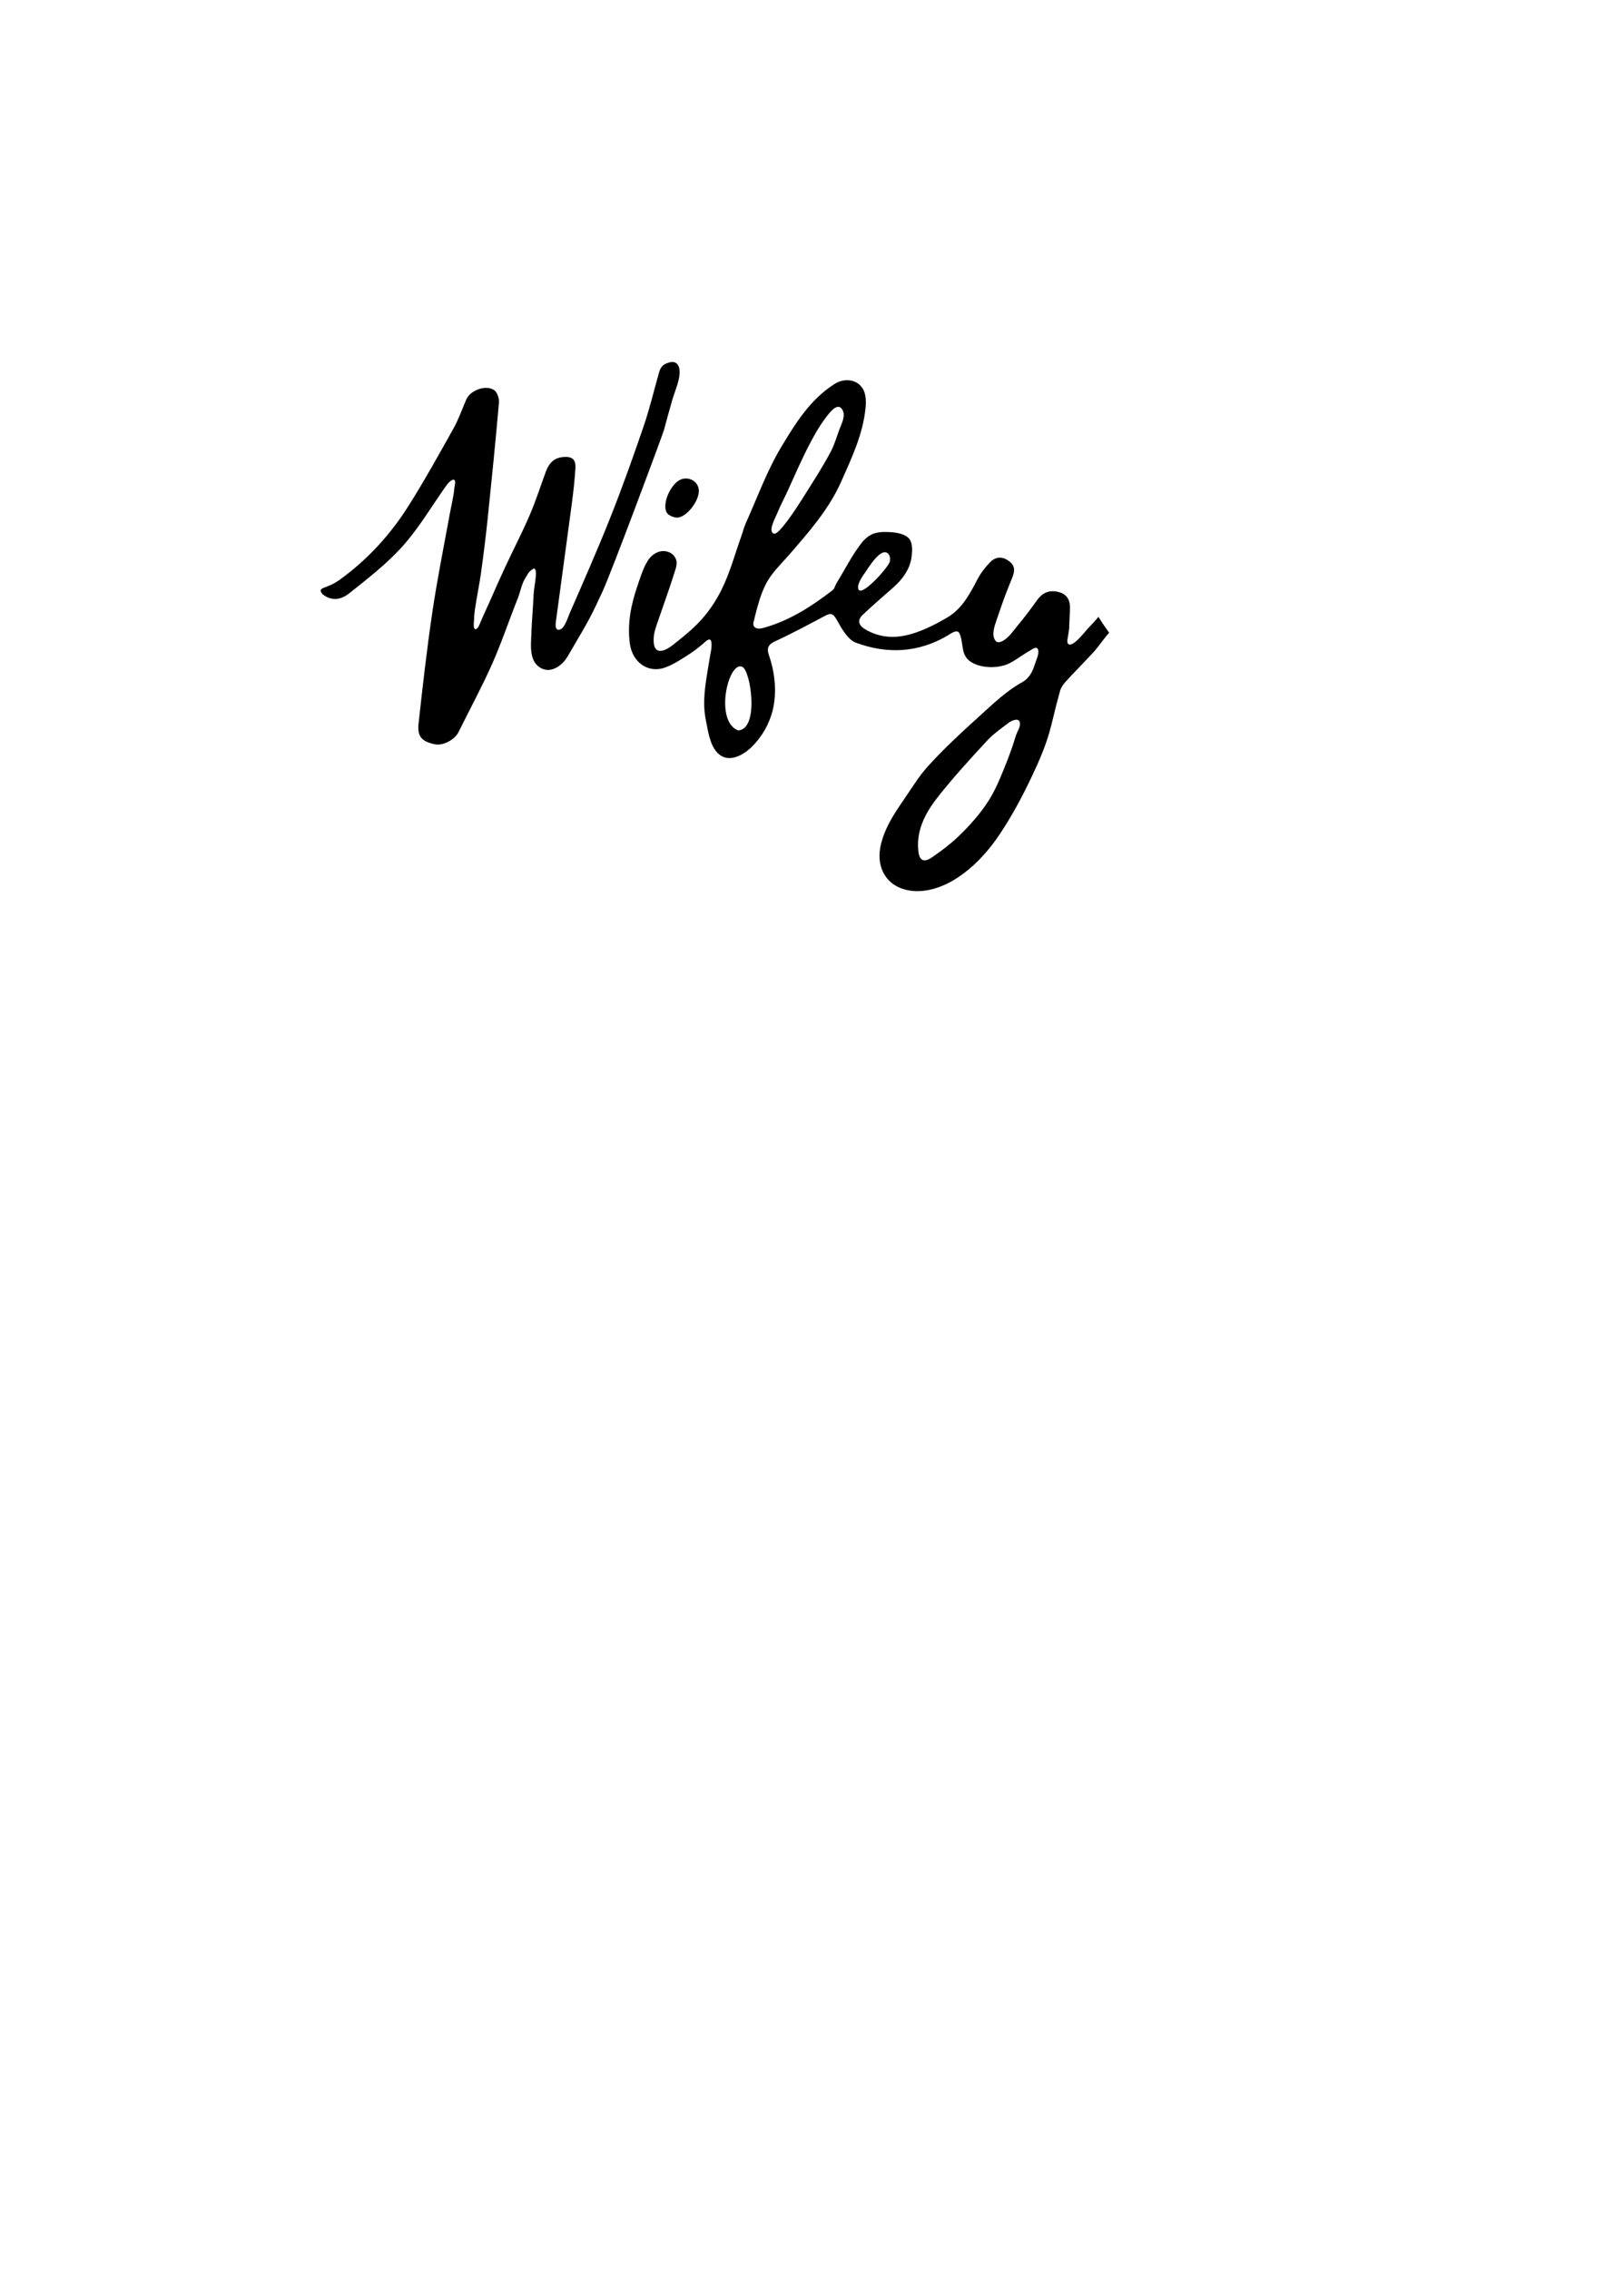 <?xml version="1.0" encoding="utf-8"?>
<!-- Generator: Adobe Illustrator 21.1.0, SVG Export Plug-In . SVG Version: 6.00 Build 0)  -->
<svg version="1.1" id="圖層_1" xmlns="http://www.w3.org/2000/svg" xmlns:xlink="http://www.w3.org/1999/xlink" x="0px" y="0px"
	 viewBox="0 0 301.139 420.75" enable-background="new 0 0 301.139 420.75" xml:space="preserve">
<g>
	<path d="M203.661,114.303c0.078,0.127-1.841,2.086-2.02,2.283c-0.425,0.471-2.823,3.597-3.584,2.747
		c-0.277-0.31-0.063-1.099-0.009-1.45c0.074-0.487,0.18-0.977,0.203-1.468c0.054-1.164,0.105-2.328,0.156-3.492
		c0.07-1.645-0.514-2.851-2.275-3.231c-1.693-0.365-2.885,0.212-3.903,1.654c-1.134,1.601-2.325,3.171-3.585,4.675
		c-0.585,0.699-1.134,1.502-1.808,2.119c-0.497,0.456-1.701,1.404-2.284,0.57c-0.746-1.069-0.111-2.732,0.254-3.81
		c0.556-1.646,1.116-3.284,1.734-4.908c0.34-0.89,0.697-1.775,1.056-2.658c0.509-1.246,0.798-2.278-0.369-3.225
		c-1.219-0.992-2.536-1.017-3.618,0.09c-0.918,0.937-1.75,2.021-2.355,3.176c-1.419,2.709-2.809,5.412-5.563,7.056
		c-1.245,0.743-2.535,1.433-3.861,2.023c-3.674,1.634-7.382,2.435-11.197,0.312c-1.424-0.794-1.765-1.758-0.642-2.823
		c1.839-1.744,3.767-3.393,5.669-5.07c1.691-1.489,3.107-3.416,3.38-5.695c0.125-1.05,0.249-2.639-0.575-3.461
		c-0.799-0.796-2.378-1.033-3.441-1.088c-1.177-0.059-2.467-0.062-3.529,0.506c-0.587,0.313-1.185,0.811-1.598,1.329
		c-1.859,2.344-3.216,5.077-4.785,7.646c-0.26,0.426-0.366,1.016-0.729,1.295c-3.956,3.037-8.114,5.726-13.023,7.034
		c-0.996,0.265-1.887-0.116-1.626-1.158c0.61-2.429,1.194-4.942,2.342-7.135c1.033-1.973,2.765-3.602,4.259-5.322
		c3.658-4.209,7.349-8.389,9.644-13.548c1.98-4.452,4.024-8.749,4.52-13.653c0.107-1.062,0.105-2.48-0.437-3.447
		c-1.105-1.965-3.544-2.123-5.305-1.009c-4.516,2.857-7.262,7.316-9.871,11.651c-2.688,4.468-4.474,9.467-6.631,14.244
		c-0.312,0.69-0.475,1.444-0.733,2.159c-1.219,3.39-2.148,6.924-3.748,10.129c-0.944,1.891-2.129,3.707-3.529,5.298
		c-1.419,1.612-2.984,2.925-4.663,4.255c-0.802,0.636-1.831,1.548-2.887,1.72c-1.396,0.227-1.529-1.273-1.487-2.271
		c0.048-1.16,0.417-2.117,0.791-3.205c0.696-2.025,1.404-4.046,2.104-6.072c0.314-0.911,0.609-1.828,0.897-2.747
		c0.201-0.646,0.485-1.345,0.475-2.03c-0.012-0.704-0.526-1.495-1.165-1.827c-1.642-0.852-3.331,0.081-4.223,1.507
		c-0.881,1.407-1.372,3.142-1.911,4.704c-1.186,3.441-1.879,6.986-1.38,10.633c0.482,3.52,3.471,5.556,6.568,4.402
		c1.638-0.609,3.143-1.621,4.621-2.581c0.797-0.518,1.523-1.123,2.268-1.708c0.332-0.26,1.403-1.522,1.635-0.501
		c0.203,0.893-0.138,2.087-0.276,2.983c-0.515,3.332-1.332,6.91-0.93,10.292c0.111,0.933,0.318,1.852,0.494,2.774
		c0.21,1.109,0.479,2.23,0.968,3.255c0.727,1.524,2.036,2.578,3.806,2.213c2.032-0.42,3.726-2.099,4.911-3.69
		c1.458-1.956,2.411-4.276,2.718-6.688c0.368-2.889-0.046-5.89-0.998-8.633c-0.4-1.154-0.248-1.923,1.098-2.542
		c3.172-1.458,6.249-3.124,9.334-4.758c1.1-0.581,1.512-0.374,2.154,0.77c0.896,1.597,2.02,3.652,3.54,4.22
		c5.804,2.169,11.658,1.878,17.101-1.377c0.57-0.34,1.703-1.241,2.122-0.314c0.781,1.722,0.176,3.902,1.956,5.153
		c1.758,1.235,4.68,1.341,6.654,0.63c0.997-0.359,1.863-0.977,2.736-1.56c0.595-0.397,1.208-0.764,1.822-1.134
		c0.424-0.255,1.188-0.821,1.407-0.058c0.215,0.746-0.423,2.05-0.65,2.774c-0.409,1.317-1.054,2.52-2.308,3.211
		c-2.959,1.63-5.491,4.093-8.029,6.387c-3.274,2.961-6.539,5.966-9.486,9.236c-1.586,1.76-2.831,3.788-4.158,5.737
		c-1.285,1.886-2.603,3.776-3.542,5.86c-0.528,1.169-0.937,2.391-1.141,3.656c-0.484,2.996,0.687,5.944,3.6,7.202
		c3.225,1.394,6.985,0.383,9.886-1.298c2.823-1.638,5.207-3.971,7.201-6.52c0.564-0.722,1.099-1.47,1.606-2.234
		c2.149-3.243,4.021-6.706,5.687-10.214c1.326-2.792,2.578-5.574,3.423-8.551c0.235-0.831,0.451-1.669,0.652-2.51
		c0.208-0.867,0.414-1.734,0.637-2.597c0.224-0.86,0.452-1.717,0.695-2.572c0.176-0.618,0.599-1.215,1.043-1.699
		c1.658-1.809,3.392-3.551,5.064-5.35c1.05-1.129,1.952-2.584,2.994-3.703C204.964,116.314,204.287,115.325,203.661,114.303z
		 M159.148,109.145c-0.273-0.991,1.036-2.686,1.29-3.045c0.453-0.637,3.043-5.046,4.343-3.362c0.302,0.39,0.329,1.05,0.17,1.481
		C164.529,105.354,159.623,110.859,159.148,109.145z M144.041,95.317c0.039-0.087,0.075-0.169,0.105-0.244
		c0.581-1.417,1.315-2.771,1.949-4.166c1.311-2.885,2.57-5.797,4.041-8.612c0.892-1.707,1.848-3.391,3.027-4.934
		c0.47-0.613,2.018-2.81,2.922-1.591c0.821,1.105,0.071,2.533-0.359,3.637c-0.554,1.425-0.94,2.917-1.66,4.279
		c-1.624,3.063-3.534,5.974-5.386,8.913c-1.078,1.713-4.244,6.554-5.132,6.319C142.378,98.608,143.591,96.334,144.041,95.317z
		 M136.894,135.389c-4.47-1.685-1.878-12.827,0.695-11.815C139.175,124.04,140.876,135.137,136.894,135.389z M187.56,138.861
		c-0.437,1.25-0.923,2.483-1.42,3.71c-0.781,1.923-1.569,3.812-2.668,5.583c-1.036,1.672-2.262,3.226-3.59,4.678
		c-0.746,0.816-1.523,1.599-2.325,2.36c-1.441,1.364-3.066,2.559-4.703,3.695c-1.583,1.099-2.412,0.631-2.585-1.296
		c-0.368-4.07,1.599-7.332,3.979-10.304c2.782-3.475,5.799-6.772,8.827-10.045c1.154-1.244,2.603-2.23,3.964-3.273
		c0.441-0.338,1.78-0.997,2.043-0.147c0.252,0.807-0.439,1.73-0.687,2.47c-0.234,0.695-0.437,1.401-0.67,2.095
		C187.67,138.545,187.614,138.704,187.56,138.861z"/>
	<path d="M88.493,116.452c0.235-0.21,0.397-0.62,0.476-0.813c0.345-0.848,0.713-1.674,1.099-2.504
		c0.766-1.643,1.479-3.317,2.215-4.973c0.42-0.946,0.857-1.884,1.291-2.824c1.506-3.269,3.185-6.464,4.609-9.767
		c1.151-2.664,2.038-5.441,3.041-8.168c0.541-1.468,1.434-2.518,3.129-2.683c1.73-0.168,2.45,0.392,2.345,2.105
		c-0.134,2.145-0.37,4.286-0.651,6.417c-0.947,7.139-1.939,14.272-2.893,21.41c-0.082,0.619-0.385,2.086,0.427,2.078
		c1.066,0.008,1.611-2.057,2.13-3.241c0.614-1.403,1.226-2.806,1.84-4.209c1.229-2.813,2.444-5.632,3.627-8.462
		c0.659-1.575,1.305-3.155,1.936-4.739c2.24-5.624,4.272-11.334,6.233-17.06c1.125-3.286,1.922-6.681,2.875-10.025
		c0.328-1.153,0.895-1.58,2.067-1.854c1.312-0.308,1.782,0.889,1.743,1.91c-0.064,1.714-0.916,3.502-1.39,5.142
		c-0.522,1.813-1.013,3.634-1.506,5.455c-0.28,1.038-9.784,26.479-11.372,29.909c-0.465,1.002-0.933,2.003-1.408,3
		c-1.483,3.117-3.348,6.059-5.069,9.064c-0.664,1.159-1.829,2.259-3.185,2.512c-1.321,0.247-2.636-0.577-3.172-1.788
		c-0.617-1.388-0.474-2.926-0.422-4.404c0.059-1.678,0.178-3.352,0.285-5.028c0.06-0.924,0.118-1.849,0.159-2.775
		c0.071-1.563,0.921-4.788,0.001-4.762c0.008,0.097-0.645,0.206-1.156,1.13c-0.271,0.49-0.6,0.944-0.811,1.461
		c-0.395,0.968-0.592,2.001-0.981,2.971c-1.62,4.041-2.994,8.185-4.761,12.16c-1.894,4.262-4.134,8.373-6.199,12.562
		c-0.72,1.464-2.884,2.621-4.425,2.297c-2.374-0.501-3.269-1.417-3.009-3.791c0.758-6.912,1.541-13.825,2.56-20.703
		c0.895-6.054,2.114-12.062,3.207-18.085c0.309-1.699,0.738-3.319,0.895-5.046c0.027-0.308,0.276-1.143-0.018-1.356
		c-0.443-0.32-1.304,0.752-1.512,1.046c-2.671,3.753-5.02,7.787-8.073,11.205c-2.92,3.272-6.479,6.015-9.939,8.766
		c-1.243,0.989-3.009,1.633-4.896,0.173c-1.2-1.446,0.626-0.869,3.147-2.695c5.162-3.734,9.387-8.351,12.753-13.677
		c2.96-4.686,5.654-9.543,8.359-14.382c0.953-1.704,1.593-3.58,2.375-5.38c0.741-1.705,3.648-2.78,5.175-1.705
		c0.568,0.401,0.945,1.527,0.879,2.278c-0.623,7.118-1.336,14.23-2.074,21.338c-0.353,3.395-0.775,6.783-1.242,10.164
		c-0.321,2.31-0.817,4.597-1.147,6.908c-0.114,0.787-0.153,1.578-0.196,2.373C87.843,115.707,87.746,117.113,88.493,116.452z"/>
	<path d="M129.586,90.923c0.069,1.982-2.393,5.104-4.097,5.013c-0.651-0.033-1.567-0.42-1.856-0.928
		c-0.971-1.711,0.894-5.639,2.807-6.208C127.992,88.337,129.532,89.376,129.586,90.923z"/>
</g>
</svg>

